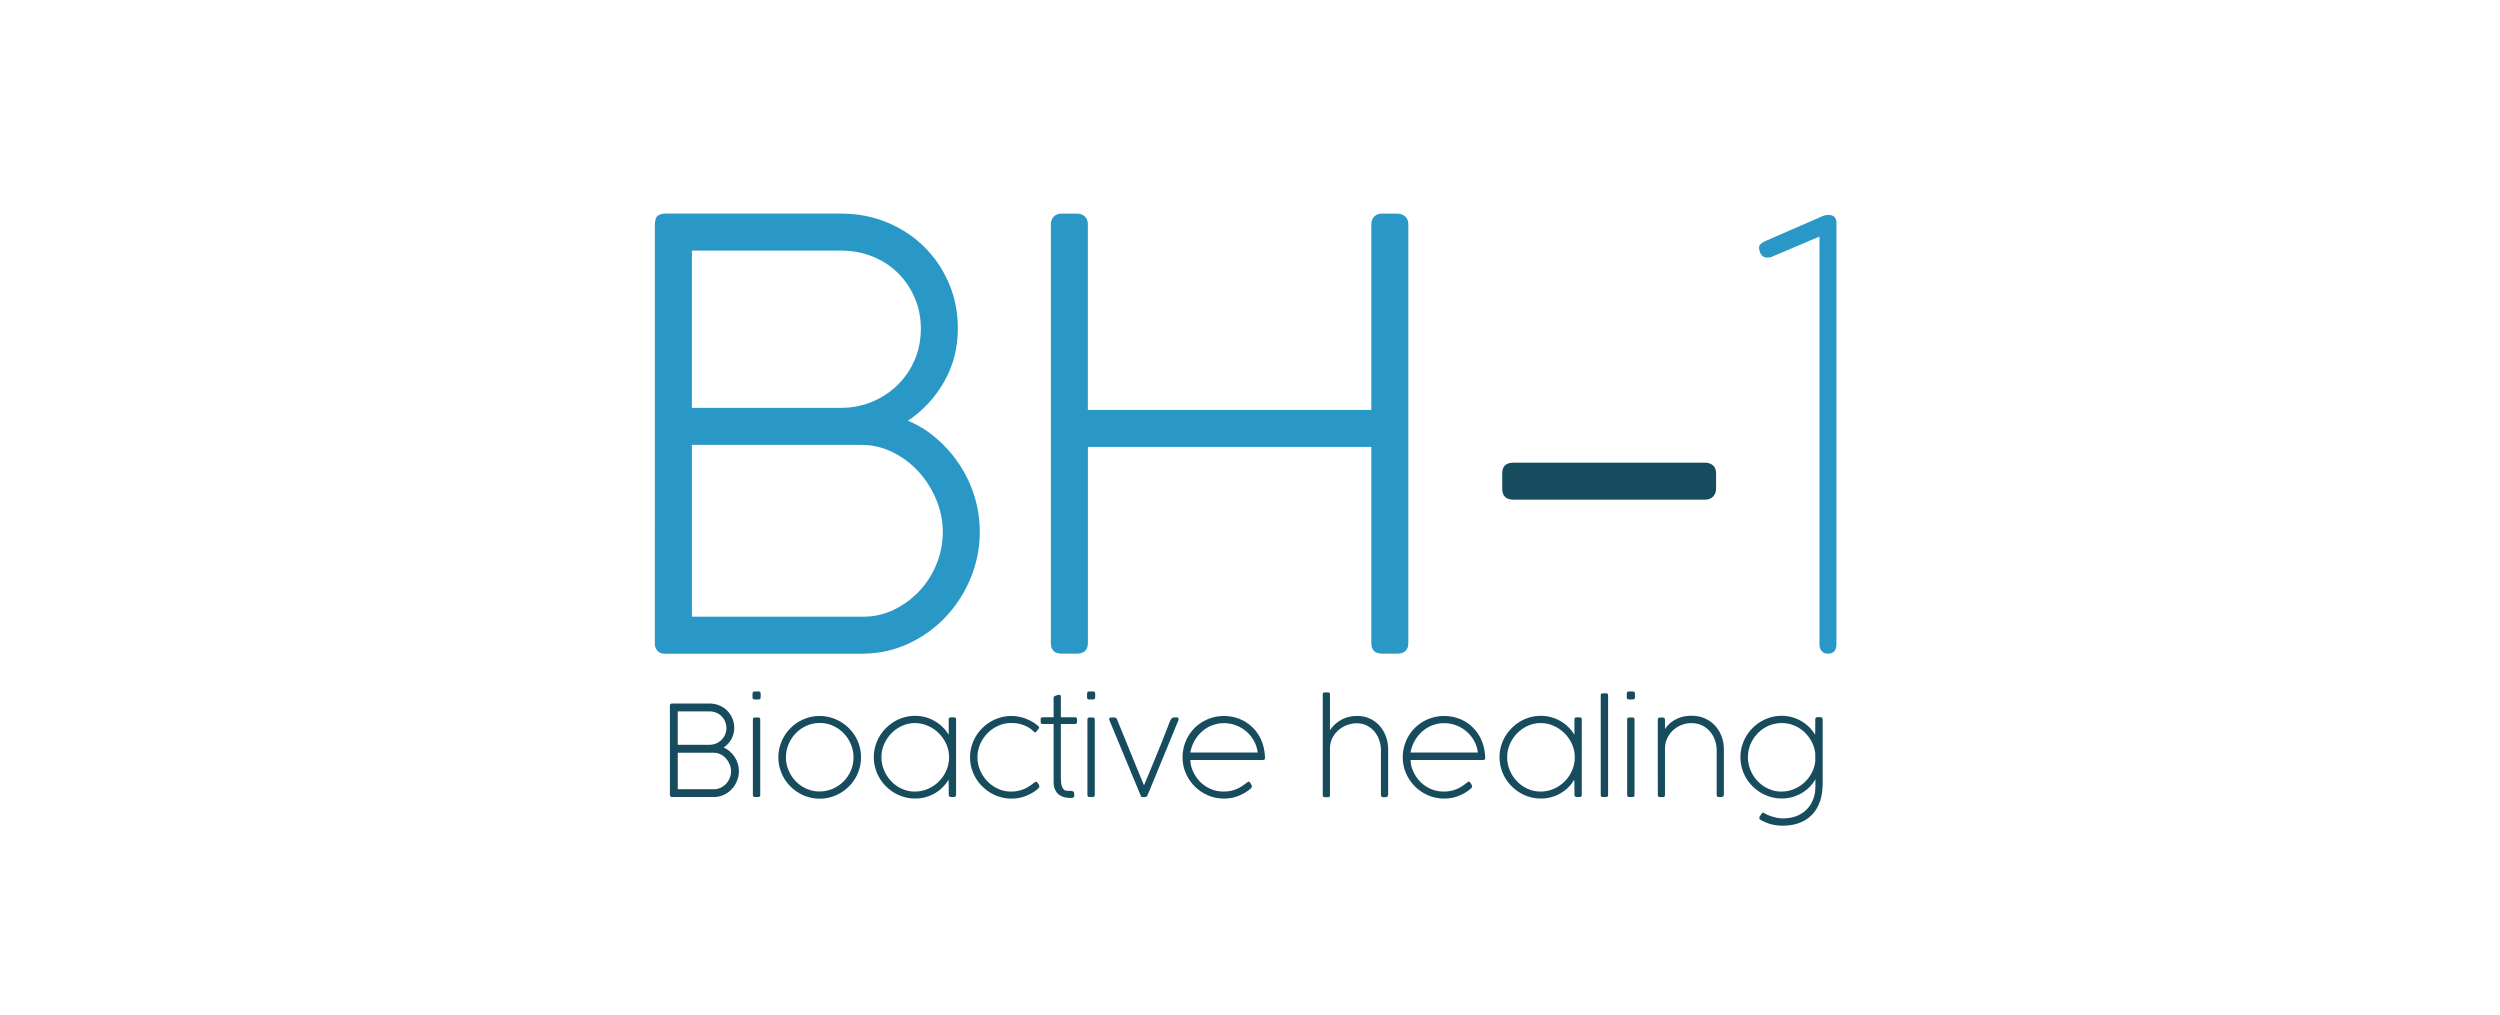 <?xml version="1.0" encoding="UTF-8"?>
<svg id="Capa_1" data-name="Capa 1" xmlns="http://www.w3.org/2000/svg" viewBox="0 0 1191.8 483.76">
  <defs>
    <style>
      .cls-1 {
        fill: #2a98c7;
      }

      .cls-2 {
        fill: #174c5e;
      }
    </style>
  </defs>
  <g>
    <path class="cls-1" d="m400.92,101.82c7.8,0,15.09,1.39,21.86,4.16,6.77,2.78,12.67,6.63,17.7,11.57,5.03,4.94,8.98,10.75,11.85,17.42,2.87,6.68,4.3,13.87,4.3,21.58,0,9.31-2.17,17.77-6.52,25.39-4.35,7.62-10.11,13.82-17.28,18.62,4.98,2.07,9.56,4.92,13.74,8.55,4.18,3.63,7.8,7.75,10.85,12.37,3.05,4.62,5.42,9.66,7.12,15.12,1.69,5.46,2.54,11.07,2.54,16.82,0,7.73-1.43,15.07-4.3,22.04-2.87,6.97-6.79,13.12-11.77,18.44-4.98,5.32-10.85,9.59-17.62,12.79-6.76,3.2-14.05,4.85-21.84,4.95h-94.99c-1.32-.09-2.33-.52-3.03-1.27-.71-.75-1.15-1.69-1.34-2.82V107.18c0-2.35.52-3.83,1.55-4.45,1.03-.61,2.07-.92,3.1-.92h84.07Zm38.07,54.92c0-5.34-.99-10.29-2.96-14.84s-4.65-8.49-8.04-11.82c-3.38-3.33-7.4-5.93-12.06-7.81-4.65-1.88-9.66-2.81-15.02-2.81h-71.07v74.97h70.93c5.36,0,10.34-.96,14.95-2.88,4.61-1.92,8.65-4.57,12.12-7.95,3.48-3.38,6.2-7.36,8.18-11.96,1.97-4.59,2.96-9.56,2.96-14.91Zm10.45,96.79c0-5.36-1.06-10.52-3.17-15.5-2.11-4.98-4.93-9.4-8.45-13.25s-7.63-6.93-12.33-9.23c-4.7-2.3-9.63-3.46-14.79-3.46h-80.85v81.89h81.84c5.07,0,9.88-1.1,14.44-3.31,4.55-2.21,8.57-5.14,12.04-8.81,3.47-3.66,6.22-7.94,8.24-12.83,2.02-4.89,3.03-10.06,3.03-15.5Z"/>
    <path class="cls-1" d="m653.74,106.91c0-1.51.47-2.73,1.4-3.68.93-.94,2.19-1.41,3.78-1.41h7c1.59,0,2.89.45,3.92,1.34,1.03.9,1.54,2.14,1.54,3.74v199.64c0,3.39-1.82,5.08-5.46,5.08h-7c-3.46,0-5.18-1.69-5.18-5.08v-93.47h-135.12v93.47c0,3.39-1.79,5.08-5.37,5.08h-7.06c-3.48,0-5.22-1.69-5.22-5.08V106.9c0-1.5.47-2.73,1.41-3.67.94-.94,2.21-1.41,3.81-1.41h7.2c1.6,0,2.87.47,3.81,1.41.94.94,1.41,2.17,1.41,3.68v88.52h135.12v-88.52Z"/>
    <path class="cls-2" d="m812.72,220.56c1.6,0,2.89.42,3.88,1.27.99.85,1.48,2.12,1.48,3.81v7.34c0,1.51-.47,2.75-1.41,3.74-.94.99-2.26,1.48-3.95,1.48h-91.21c-3.58,0-5.37-1.74-5.37-5.22v-7.34c0-3.39,1.79-5.08,5.37-5.08h91.21Z"/>
    <path class="cls-1" d="m874.44,103.37c.68.59,1.03,1.52,1.03,2.79v200.9c0,3.04-1.37,4.56-4.12,4.56h-.15c-1.18,0-2.11-.42-2.79-1.25-.69-.83-1.03-1.94-1.03-3.31V112.78l-22.21,9.41c-.69.39-1.57.59-2.65.59-1.76,0-2.94-.88-3.53-2.65l-.15-.44-.29-1.32c0-.98.34-1.74,1.03-2.28.68-.54,1.52-1,2.5-1.4l25-10.88c.2-.1.74-.34,1.62-.74.88-.39,1.76-.59,2.65-.59h.59c.98,0,1.81.29,2.5.88Z"/>
  </g>
  <g>
    <path class="cls-2" d="m338.19,335.38c1.66,0,3.21.29,4.65.88,1.44.59,2.69,1.41,3.76,2.46,1.07,1.05,1.91,2.28,2.52,3.7s.91,2.95.91,4.58c0,1.98-.46,3.78-1.38,5.4-.92,1.62-2.15,2.94-3.67,3.96,1.06.44,2.03,1.05,2.92,1.82s1.66,1.65,2.31,2.63c.65.98,1.15,2.05,1.51,3.21.36,1.16.54,2.35.54,3.57,0,1.64-.3,3.2-.91,4.68s-1.44,2.79-2.5,3.92c-1.06,1.13-2.31,2.04-3.74,2.72-1.44.68-2.98,1.03-4.64,1.05h-20.18c-.28-.02-.49-.11-.64-.27-.15-.16-.25-.36-.29-.6v-42.57c0-.5.11-.81.33-.94.22-.13.44-.2.66-.2h17.86Zm8.09,11.67c0-1.13-.21-2.19-.63-3.15-.42-.97-.99-1.8-1.71-2.51-.72-.71-1.57-1.26-2.56-1.66s-2.05-.6-3.19-.6h-15.1v15.93h15.07c1.14,0,2.2-.2,3.18-.61.98-.41,1.84-.97,2.58-1.69.74-.72,1.32-1.56,1.74-2.54.42-.98.63-2.03.63-3.17Zm2.22,20.57c0-1.14-.22-2.24-.67-3.29-.45-1.06-1.05-2-1.79-2.81s-1.62-1.47-2.62-1.96-2.04-.73-3.14-.73h-17.18v17.4h17.39c1.08,0,2.1-.23,3.07-.7.97-.47,1.82-1.09,2.56-1.87s1.32-1.69,1.75-2.73c.43-1.04.64-2.14.64-3.29Z"/>
    <path class="cls-2" d="m358.73,330.97c0-.38.05-.69.16-.93s.33-.38.68-.42h2.19c.38.04.62.18.72.43.1.25.15.56.15.92v1.14c0,.58-.09.95-.29,1.11-.19.16-.55.24-1.09.24h-1.08c-.52,0-.89-.07-1.11-.21-.22-.14-.33-.39-.33-.75v-1.53Zm.18,12.03c0-.64.32-.96.96-.96h1.59c.64,0,.96.32.96.96v36c0,.64-.31.96-.93.96h-1.56c-.68,0-1.02-.32-1.02-.96v-36Z"/>
    <path class="cls-2" d="m371.06,361.03c0-1.8.23-3.54.71-5.22.47-1.68,1.13-3.25,1.99-4.71.86-1.46,1.89-2.79,3.09-3.99,1.2-1.2,2.53-2.23,3.99-3.09,1.46-.86,3.03-1.52,4.7-1.99s3.4-.71,5.21-.71,3.54.24,5.21.71,3.23,1.13,4.7,1.99c1.46.86,2.79,1.89,4,3.09,1.21,1.2,2.25,2.53,3.11,3.99.86,1.46,1.53,3.03,1.99,4.71.47,1.68.71,3.42.71,5.22s-.23,3.54-.71,5.22c-.47,1.68-1.13,3.25-1.99,4.71s-1.89,2.79-3.11,3.99c-1.21,1.2-2.54,2.23-4,3.09-1.46.86-3.03,1.53-4.7,2s-3.4.71-5.21.71-3.54-.24-5.21-.71-3.24-1.13-4.7-2c-1.46-.86-2.79-1.89-3.99-3.09-1.2-1.2-2.23-2.53-3.09-3.99s-1.53-3.03-1.99-4.71c-.47-1.68-.71-3.42-.71-5.22Zm3.6-.02c0,1.46.19,2.87.57,4.24.38,1.37.91,2.66,1.61,3.87.69,1.21,1.52,2.32,2.49,3.33.97,1.01,2.05,1.87,3.24,2.59,1.19.72,2.46,1.28,3.81,1.68s2.77.6,4.24.6c2.22,0,4.32-.42,6.29-1.27,1.97-.85,3.7-2.01,5.18-3.48s2.65-3.19,3.51-5.16c.86-1.97,1.29-4.08,1.29-6.34s-.42-4.29-1.26-6.28c-.84-1.99-1.98-3.73-3.43-5.23-1.45-1.5-3.15-2.69-5.1-3.58-1.95-.89-4.04-1.33-6.26-1.33s-4.31.43-6.29,1.3-3.69,2.05-5.14,3.55c-1.46,1.5-2.62,3.24-3.46,5.21-.85,1.98-1.28,4.08-1.28,6.29Z"/>
    <path class="cls-2" d="m452.27,373.96l-.09-2.28c-.8,1.38-1.77,2.62-2.89,3.74-1.13,1.11-2.38,2.05-3.75,2.83-1.37.78-2.84,1.38-4.4,1.8-1.56.42-3.18.63-4.86.63-1.8,0-3.54-.24-5.21-.71s-3.23-1.14-4.7-2.01c-1.46-.87-2.79-1.91-4-3.1-1.21-1.2-2.25-2.53-3.11-3.99s-1.53-3.03-1.99-4.7c-.47-1.67-.71-3.41-.71-5.21s.23-3.53.71-5.21c.47-1.67,1.14-3.23,2.01-4.69.87-1.46,1.9-2.79,3.1-3.99,1.2-1.2,2.53-2.24,3.99-3.11,1.46-.87,3.03-1.54,4.7-2.01,1.67-.47,3.41-.71,5.21-.71,1.64,0,3.24.21,4.81.63s3.04,1.03,4.43,1.82,2.64,1.75,3.79,2.87,2.13,2.37,2.96,3.75v-7.38c0-.64.31-.96.93-.96h1.56c.68,0,1.02.32,1.02.96v36.06c0,.34-.11.58-.33.74-.22.15-.48.22-.78.22h-1.23c-.78,0-1.17-.36-1.17-1.08v-4.92Zm.18-12.97c0-2.18-.44-4.25-1.32-6.22-.88-1.97-2.06-3.7-3.54-5.18-1.48-1.49-3.2-2.67-5.16-3.55-1.96-.88-4.02-1.33-6.18-1.35h-.09c-2.14,0-4.18.44-6.11,1.32s-3.62,2.06-5.09,3.55c-1.46,1.49-2.62,3.21-3.48,5.17-.86,1.96-1.29,4.03-1.29,6.2s.42,4.26,1.25,6.25c.83,1.99,1.96,3.74,3.4,5.25,1.44,1.51,3.12,2.71,5.05,3.6,1.93.89,3.99,1.33,6.2,1.33s4.32-.43,6.31-1.3c1.99-.87,3.72-2.05,5.21-3.54,1.48-1.49,2.66-3.22,3.53-5.2.87-1.98,1.3-4.09,1.3-6.32Z"/>
    <path class="cls-2" d="m493.88,348.94s-.09.09-.15.15c-.06.06-.14.09-.24.09-.16,0-.35-.11-.57-.33-.24-.24-.62-.59-1.16-1.05-.53-.46-1.23-.92-2.12-1.39-.88-.47-1.95-.88-3.19-1.23-1.25-.35-2.71-.52-4.4-.52-2.12,0-4.15.43-6.09,1.29-1.94.86-3.65,2.03-5.13,3.51-1.48,1.48-2.66,3.21-3.54,5.19-.88,1.98-1.32,4.08-1.32,6.3s.43,4.32,1.28,6.3c.85,1.98,2.01,3.72,3.46,5.22,1.46,1.5,3.15,2.69,5.09,3.57,1.93.88,3.97,1.32,6.13,1.32,1.06,0,2.04-.08,2.94-.24s1.75-.38,2.55-.68c.8-.29,1.55-.63,2.25-1.03.7-.4,1.39-.84,2.07-1.32.14-.1.31-.24.52-.41.21-.17.42-.33.63-.48.21-.15.4-.28.59-.39.18-.11.33-.17.45-.17.18,0,.38.12.6.36.34.46.59.83.73,1.09.15.27.23.48.23.62,0,.08-.04.16-.12.24.08.12.12.22.12.3-.44.6-1.08,1.19-1.92,1.77-1.62,1.14-3.37,2.04-5.24,2.7-1.87.66-3.92.99-6.16.99-1.78,0-3.51-.24-5.18-.71s-3.23-1.13-4.7-2c-1.46-.86-2.79-1.89-4-3.09-1.21-1.2-2.25-2.53-3.12-3.99-.87-1.46-1.54-3.02-2.02-4.69-.48-1.67-.72-3.41-.72-5.21s.24-3.54.72-5.22c.48-1.68,1.15-3.25,2.02-4.71.87-1.46,1.91-2.79,3.12-3.99,1.21-1.2,2.54-2.23,4-3.09,1.46-.86,3.03-1.52,4.7-1.99s3.39-.71,5.18-.71c1.2,0,2.38.12,3.53.34,1.15.23,2.25.54,3.31.95s2.06.88,3,1.42c.94.55,1.8,1.14,2.58,1.79v-.03l.06.09c.18.16.34.31.49.45s.22.32.22.54c0,.2-.13.45-.39.75l-1.11,1.32Z"/>
    <path class="cls-2" d="m512.09,378.52c.02.18.03.33.03.45v.63c0,.18-.07.33-.21.44-.14.11-.31.19-.51.25-.2.06-.4.09-.62.1-.21.01-.38.02-.49.02-1.08,0-2.11-.13-3.08-.41-.97-.27-1.82-.71-2.55-1.3-.73-.6-1.31-1.38-1.74-2.34s-.64-2.12-.64-3.48v-27.72h-5.19c-.34,0-.59-.07-.75-.21s-.24-.38-.24-.72v-1.41c0-.34.08-.57.24-.69s.41-.18.75-.18h5.19v-9.45c0-.2.08-.36.24-.48.08-.06.17-.11.27-.15-.02,0,.05-.04.21-.11.16-.07.35-.14.56-.22.22-.08.44-.15.67-.22s.4-.11.52-.11c.4,0,.66.1.79.3.13.2.19.47.19.81v9.63h6.72c.66,0,.99.32.99.96v1.2c0,.7-.33,1.05-.99,1.05h-6.72v25.35c0,.88.04,1.71.11,2.49s.21,1.46.44,2.05c.22.59.53,1.06.94,1.41.41.35.96.53,1.67.53h.69c.6,0,1.06.04,1.39.1.33.07.58.17.75.3.17.13.28.3.32.51.04.21.06.45.06.71v-.09Z"/>
    <path class="cls-2" d="m518.21,330.97c0-.38.05-.69.16-.93s.33-.38.68-.42h2.19c.38.04.62.18.72.43.1.25.15.56.15.92v1.14c0,.58-.09.95-.29,1.11-.19.16-.55.24-1.09.24h-1.08c-.52,0-.89-.07-1.11-.21-.22-.14-.33-.39-.33-.75v-1.53Zm.18,12.03c0-.64.32-.96.96-.96h1.59c.64,0,.96.32.96.96v36c0,.64-.31.96-.93.96h-1.56c-.68,0-1.02-.32-1.02-.96v-36Z"/>
    <path class="cls-2" d="m545.36,374.41c.52-1.26,1.11-2.68,1.77-4.26s1.35-3.24,2.07-4.98c.72-1.74,1.46-3.54,2.21-5.38s1.48-3.67,2.21-5.46c.72-1.79,1.41-3.53,2.07-5.21.66-1.68,1.25-3.22,1.77-4.62.24-.62.46-1.1.66-1.44.2-.34.42-.59.66-.75.24-.16.51-.25.81-.28.3-.03.66-.05,1.08-.05s.75.07.93.2c.18.13.27.33.27.62,0,.1-.02.21-.04.31-.03.11-.04.19-.04.23l-14.07,34.17c-.14.32-.28.64-.42.96-.14.32-.27.64-.39.96-.18.28-.46.45-.82.5-.37.05-.81.08-1.31.08-.28,0-.51-.08-.71-.23-.19-.15-.28-.32-.28-.52l-14.91-35.91c-.08-.08-.12-.27-.12-.57,0-.38.17-.6.51-.67s.78-.11,1.32-.11c.38,0,.74.04,1.08.11s.58.27.72.58c.6,1.48,1.26,3.09,1.98,4.84.72,1.75,1.46,3.57,2.24,5.46.77,1.89,1.55,3.82,2.34,5.78.79,1.96,1.57,3.87,2.34,5.73.77,1.86,1.5,3.64,2.19,5.33.69,1.69,1.32,3.23,1.91,4.61Z"/>
    <path class="cls-2" d="m567.47,362.29c.06.34.11.79.13,1.37.03.57.12,1.11.26,1.6.5,1.78,1.23,3.41,2.21,4.89.97,1.48,2.12,2.75,3.46,3.81,1.34,1.06,2.84,1.89,4.48,2.49,1.65.6,3.39.9,5.24.9,1.06,0,2.05-.08,2.97-.24s1.78-.38,2.57-.68c.79-.29,1.54-.63,2.25-1.03.71-.4,1.38-.84,2.02-1.32.2-.12.41-.26.62-.44.21-.17.42-.33.62-.48s.38-.28.55-.39c.17-.11.33-.17.46-.17.16,0,.34.13.54.39.34.48.58.85.73,1.11s.22.46.22.6c0,.08-.04.16-.12.24.1.1.15.2.15.3-.22.28-.49.57-.81.87s-.7.6-1.14.9c-1.62,1.14-3.37,2.04-5.25,2.7-1.88.66-3.93.99-6.15.99-2.7,0-5.25-.52-7.64-1.54-2.39-1.03-4.48-2.44-6.27-4.23s-3.21-3.87-4.26-6.25c-1.05-2.38-1.57-4.92-1.57-7.62,0-1.82.23-3.57.69-5.25.46-1.68,1.11-3.25,1.95-4.71.84-1.46,1.86-2.79,3.04-3.99,1.19-1.2,2.52-2.23,3.99-3.09,1.47-.86,3.05-1.52,4.74-1.99s3.46-.71,5.33-.71c1.74,0,3.42.21,5.05.63,1.63.42,3.16,1.03,4.61,1.83,1.44.8,2.75,1.78,3.94,2.94,1.19,1.16,2.21,2.47,3.08,3.93.86,1.46,1.54,3.07,2.04,4.83.5,1.76.78,3.64.84,5.64v-.03s0,.04.02.08.02.07.02.1c0,.68-.32,1.02-.96,1.02h-34.65Zm11.76-16.95c-1.52.4-2.94,1.03-4.26,1.89-1.32.86-2.49,1.88-3.51,3.06-1.02,1.18-1.88,2.49-2.56,3.93-.69,1.44-1.17,2.95-1.43,4.53h32.1c-.24-2-.84-3.86-1.79-5.57-.95-1.71-2.15-3.19-3.59-4.44s-3.07-2.23-4.9-2.94c-1.83-.71-3.75-1.06-5.75-1.06-.68,0-1.34.04-1.98.1-.64.07-1.42.24-2.34.5Z"/>
    <path class="cls-2" d="m658.34,357.22c-.06-1.56-.36-3.08-.9-4.58-.54-1.49-1.3-2.81-2.28-3.97-.98-1.16-2.17-2.09-3.57-2.8s-2.99-1.07-4.77-1.07c-1.56,0-3.09.28-4.59.83s-2.85,1.33-4.04,2.34c-1.19,1.01-2.17,2.23-2.93,3.66s-1.17,3.01-1.23,4.75v22.71c0,.64-.3.96-.9.96h-1.59c-.64,0-.96-.32-.96-.96v-48.09c0-.62.31-.93.93-.93h1.59c.62,0,.93.31.93.93v16.98h.09c.66-1.02,1.44-1.94,2.35-2.76.91-.82,1.91-1.52,3.01-2.12,1.1-.59,2.28-1.04,3.55-1.35,1.27-.31,2.59-.46,3.97-.46,2.2,0,4.21.42,6.02,1.26,1.82.84,3.38,1.99,4.68,3.45s2.3,3.16,3.01,5.1c.71,1.94,1.06,4.02,1.06,6.24v21.39c0,.44-.11.77-.33.99-.22.22-.51.33-.86.33h-1.1c-.46,0-.76-.1-.92-.3s-.24-.53-.24-.99v-21.54Z"/>
    <path class="cls-2" d="m672.44,362.29c.06.34.11.79.13,1.37.03.57.12,1.11.26,1.6.5,1.78,1.23,3.41,2.21,4.89.97,1.48,2.12,2.75,3.46,3.81,1.34,1.06,2.84,1.89,4.48,2.49,1.65.6,3.39.9,5.24.9,1.06,0,2.05-.08,2.97-.24s1.78-.38,2.57-.68c.79-.29,1.54-.63,2.25-1.03.71-.4,1.38-.84,2.02-1.32.2-.12.41-.26.62-.44.21-.17.42-.33.62-.48s.38-.28.55-.39c.17-.11.33-.17.46-.17.16,0,.34.13.54.39.34.48.58.85.73,1.11s.22.46.22.6c0,.08-.04.16-.12.24.1.1.15.2.15.3-.22.28-.49.57-.81.87s-.7.6-1.14.9c-1.62,1.14-3.37,2.04-5.25,2.7-1.88.66-3.93.99-6.15.99-2.7,0-5.25-.52-7.64-1.54-2.39-1.03-4.48-2.44-6.27-4.23s-3.21-3.87-4.26-6.25c-1.05-2.38-1.57-4.92-1.57-7.62,0-1.82.23-3.57.69-5.25.46-1.68,1.11-3.25,1.95-4.71.84-1.46,1.86-2.79,3.04-3.99,1.19-1.2,2.52-2.23,3.99-3.09,1.47-.86,3.05-1.52,4.74-1.99s3.46-.71,5.33-.71c1.74,0,3.42.21,5.05.63,1.63.42,3.16,1.03,4.61,1.83,1.44.8,2.75,1.78,3.94,2.94,1.19,1.16,2.21,2.47,3.08,3.93.86,1.46,1.54,3.07,2.04,4.83.5,1.76.78,3.64.84,5.64v-.03s0,.04.02.08.02.07.02.1c0,.68-.32,1.02-.96,1.02h-34.65Zm11.76-16.95c-1.52.4-2.94,1.03-4.26,1.89-1.32.86-2.49,1.88-3.51,3.06-1.02,1.18-1.88,2.49-2.56,3.93-.69,1.44-1.17,2.95-1.43,4.53h32.1c-.24-2-.84-3.86-1.79-5.57-.95-1.71-2.15-3.19-3.59-4.44s-3.07-2.23-4.9-2.94c-1.83-.71-3.75-1.06-5.75-1.06-.68,0-1.34.04-1.98.1-.64.07-1.42.24-2.34.5Z"/>
    <path class="cls-2" d="m750.56,373.96l-.09-2.28c-.8,1.38-1.76,2.62-2.89,3.74-1.13,1.11-2.38,2.05-3.75,2.83s-2.83,1.38-4.39,1.8-3.18.63-4.86.63c-1.8,0-3.54-.24-5.21-.71s-3.24-1.14-4.7-2.01c-1.46-.87-2.79-1.91-4.01-3.1-1.21-1.2-2.24-2.53-3.11-3.99-.86-1.46-1.52-3.03-1.99-4.7s-.71-3.41-.71-5.21.23-3.53.71-5.21c.47-1.67,1.14-3.23,2.01-4.69.87-1.46,1.91-2.79,3.11-3.99s2.53-2.24,3.99-3.11c1.46-.87,3.03-1.54,4.7-2.01,1.67-.47,3.4-.71,5.21-.71,1.64,0,3.24.21,4.81.63s3.04,1.03,4.42,1.82c1.38.79,2.65,1.75,3.8,2.87,1.15,1.12,2.13,2.37,2.95,3.75v-7.38c0-.64.31-.96.93-.96h1.56c.68,0,1.02.32,1.02.96v36.06c0,.34-.11.58-.33.74-.22.15-.48.22-.78.22h-1.23c-.78,0-1.17-.36-1.17-1.08v-4.92Zm.18-12.97c0-2.18-.44-4.25-1.32-6.22-.88-1.97-2.06-3.7-3.54-5.18-1.48-1.49-3.2-2.67-5.16-3.55-1.96-.88-4.02-1.33-6.18-1.35h-.09c-2.14,0-4.18.44-6.11,1.32s-3.62,2.06-5.08,3.55c-1.46,1.49-2.62,3.21-3.48,5.17-.86,1.96-1.29,4.03-1.29,6.2s.41,4.26,1.24,6.25,1.96,3.74,3.4,5.25c1.44,1.51,3.12,2.71,5.06,3.6,1.93.89,3.99,1.33,6.19,1.33s4.33-.43,6.32-1.3c1.99-.87,3.72-2.05,5.21-3.54,1.48-1.49,2.65-3.22,3.52-5.2.87-1.98,1.31-4.09,1.31-6.32Z"/>
    <path class="cls-2" d="m763.1,331.45c0-.62.32-.93.96-.93h1.56c.66,0,.99.31.99.93v47.58c0,.62-.32.93-.96.93h-1.56c-.66,0-.99-.31-.99-.93v-47.58Z"/>
    <path class="cls-2" d="m775.52,330.97c0-.38.05-.69.16-.93s.33-.38.68-.42h2.19c.38.04.62.18.72.43.1.25.15.56.15.92v1.14c0,.58-.09.95-.29,1.11-.19.16-.55.24-1.09.24h-1.08c-.52,0-.89-.07-1.11-.21-.22-.14-.33-.39-.33-.75v-1.53Zm.18,12.03c0-.64.32-.96.96-.96h1.59c.64,0,.96.32.96.96v36c0,.64-.31.96-.93.96h-1.56c-.68,0-1.02-.32-1.02-.96v-36Z"/>
    <path class="cls-2" d="m790.28,343.15c0-.36.1-.63.31-.83.21-.19.48-.29.82-.29h1.22c.36,0,.63.1.82.31.19.21.28.48.28.8v4.41c.86-1.3,1.83-2.36,2.91-3.19s2.19-1.48,3.33-1.95c1.14-.47,2.27-.79,3.38-.96,1.11-.17,2.13-.25,3.08-.25,2.3,0,4.4.42,6.3,1.26s3.52,1.99,4.86,3.45c1.34,1.46,2.38,3.16,3.12,5.1.74,1.94,1.11,4.01,1.11,6.21v21.42c0,.44-.11.77-.33.99-.22.22-.51.33-.86.33h-1.1c-.46,0-.76-.1-.92-.3-.16-.2-.24-.53-.24-.99v-21.54c-.06-1.56-.37-3.08-.93-4.58-.56-1.49-1.35-2.81-2.37-3.97s-2.27-2.09-3.75-2.8c-1.48-.71-3.17-1.07-5.08-1.07-1.54,0-3.05.29-4.52.86-1.47.57-2.79,1.37-3.95,2.4-1.16,1.03-2.11,2.26-2.84,3.71-.73,1.44-1.13,3.03-1.19,4.77v22.56c0,.64-.3.96-.89.96h-1.58c-.63,0-.95-.32-.95-.96v-8.31c-.02-.06-.03-.17-.03-.33v-27.21Z"/>
    <path class="cls-2" d="m865.28,350.32c.02-.3.03-.61.03-.93s.02-.64.06-.96v-5.46c0-.34.11-.61.32-.81.21-.2.49-.3.83-.3h1.24c.36,0,.64.12.85.34.2.23.3.5.3.79v31.23s0,.08-.01.12c-.01.04-.02.07-.02.09-.06,2.34-.35,4.44-.86,6.3-.51,1.86-1.21,3.5-2.08,4.92-.88,1.42-1.9,2.63-3.07,3.64s-2.45,1.83-3.82,2.48c-1.38.64-2.83,1.11-4.34,1.41-1.51.3-3.04.45-4.6.45-2.18,0-4.15-.24-5.9-.72-1.75-.48-3.38-1.17-4.88-2.07-.2-.1-.36-.21-.46-.34s-.16-.3-.16-.53c0-.18,0-.32.03-.42.02-.1.07-.21.15-.34s.21-.31.39-.55.42-.59.72-1.05c.1-.16.24-.23.42-.2.18.03.34.08.48.13.24.18.67.42,1.29.72.62.3,1.34.59,2.17.87s1.73.52,2.71.72c.98.2,1.96.3,2.94.3,2.18,0,4.21-.33,6.09-1,1.88-.67,3.51-1.66,4.89-2.96,1.38-1.3,2.46-2.91,3.26-4.82.79-1.91,1.19-4.11,1.19-6.62v-3.27c-.8,1.44-1.78,2.73-2.94,3.87-1.16,1.14-2.44,2.1-3.84,2.88s-2.88,1.38-4.46,1.8-3.16.63-4.79.63c-1.8,0-3.54-.24-5.21-.71s-3.23-1.13-4.69-2c-1.46-.86-2.8-1.89-4.01-3.09-1.21-1.2-2.25-2.53-3.11-3.99s-1.53-3.03-1.99-4.71c-.47-1.68-.71-3.42-.71-5.22s.24-3.54.72-5.22c.48-1.68,1.15-3.25,2.01-4.71.86-1.46,1.89-2.79,3.1-3.99,1.21-1.2,2.54-2.23,4.01-3.09,1.46-.86,3.02-1.52,4.68-2,1.66-.47,3.39-.71,5.19-.71,1.64,0,3.25.22,4.82.65,1.57.43,3.04,1.04,4.42,1.83,1.38.79,2.63,1.75,3.77,2.86,1.13,1.12,2.08,2.36,2.87,3.72Zm-32.01,10.67c0,1.46.19,2.87.57,4.24.38,1.37.91,2.66,1.6,3.87.69,1.21,1.52,2.32,2.49,3.33s2.04,1.88,3.22,2.61,2.45,1.3,3.81,1.71c1.36.41,2.77.61,4.23.61,2.06,0,4.01-.37,5.87-1.11,1.85-.74,3.49-1.75,4.93-3.04,1.44-1.29,2.63-2.81,3.59-4.56.95-1.75,1.54-3.62,1.79-5.62v-3.93c-.24-2-.83-3.87-1.76-5.62-.93-1.75-2.11-3.28-3.52-4.58-1.42-1.31-3.04-2.34-4.86-3.09-1.82-.75-3.76-1.12-5.82-1.12-1.48,0-2.91.2-4.29.58-1.38.39-2.67.94-3.86,1.65-1.19.71-2.28,1.56-3.25,2.56-.98,1-1.83,2.1-2.54,3.31-.71,1.21-1.26,2.51-1.63,3.9-.38,1.39-.57,2.82-.57,4.3Z"/>
  </g>
</svg>